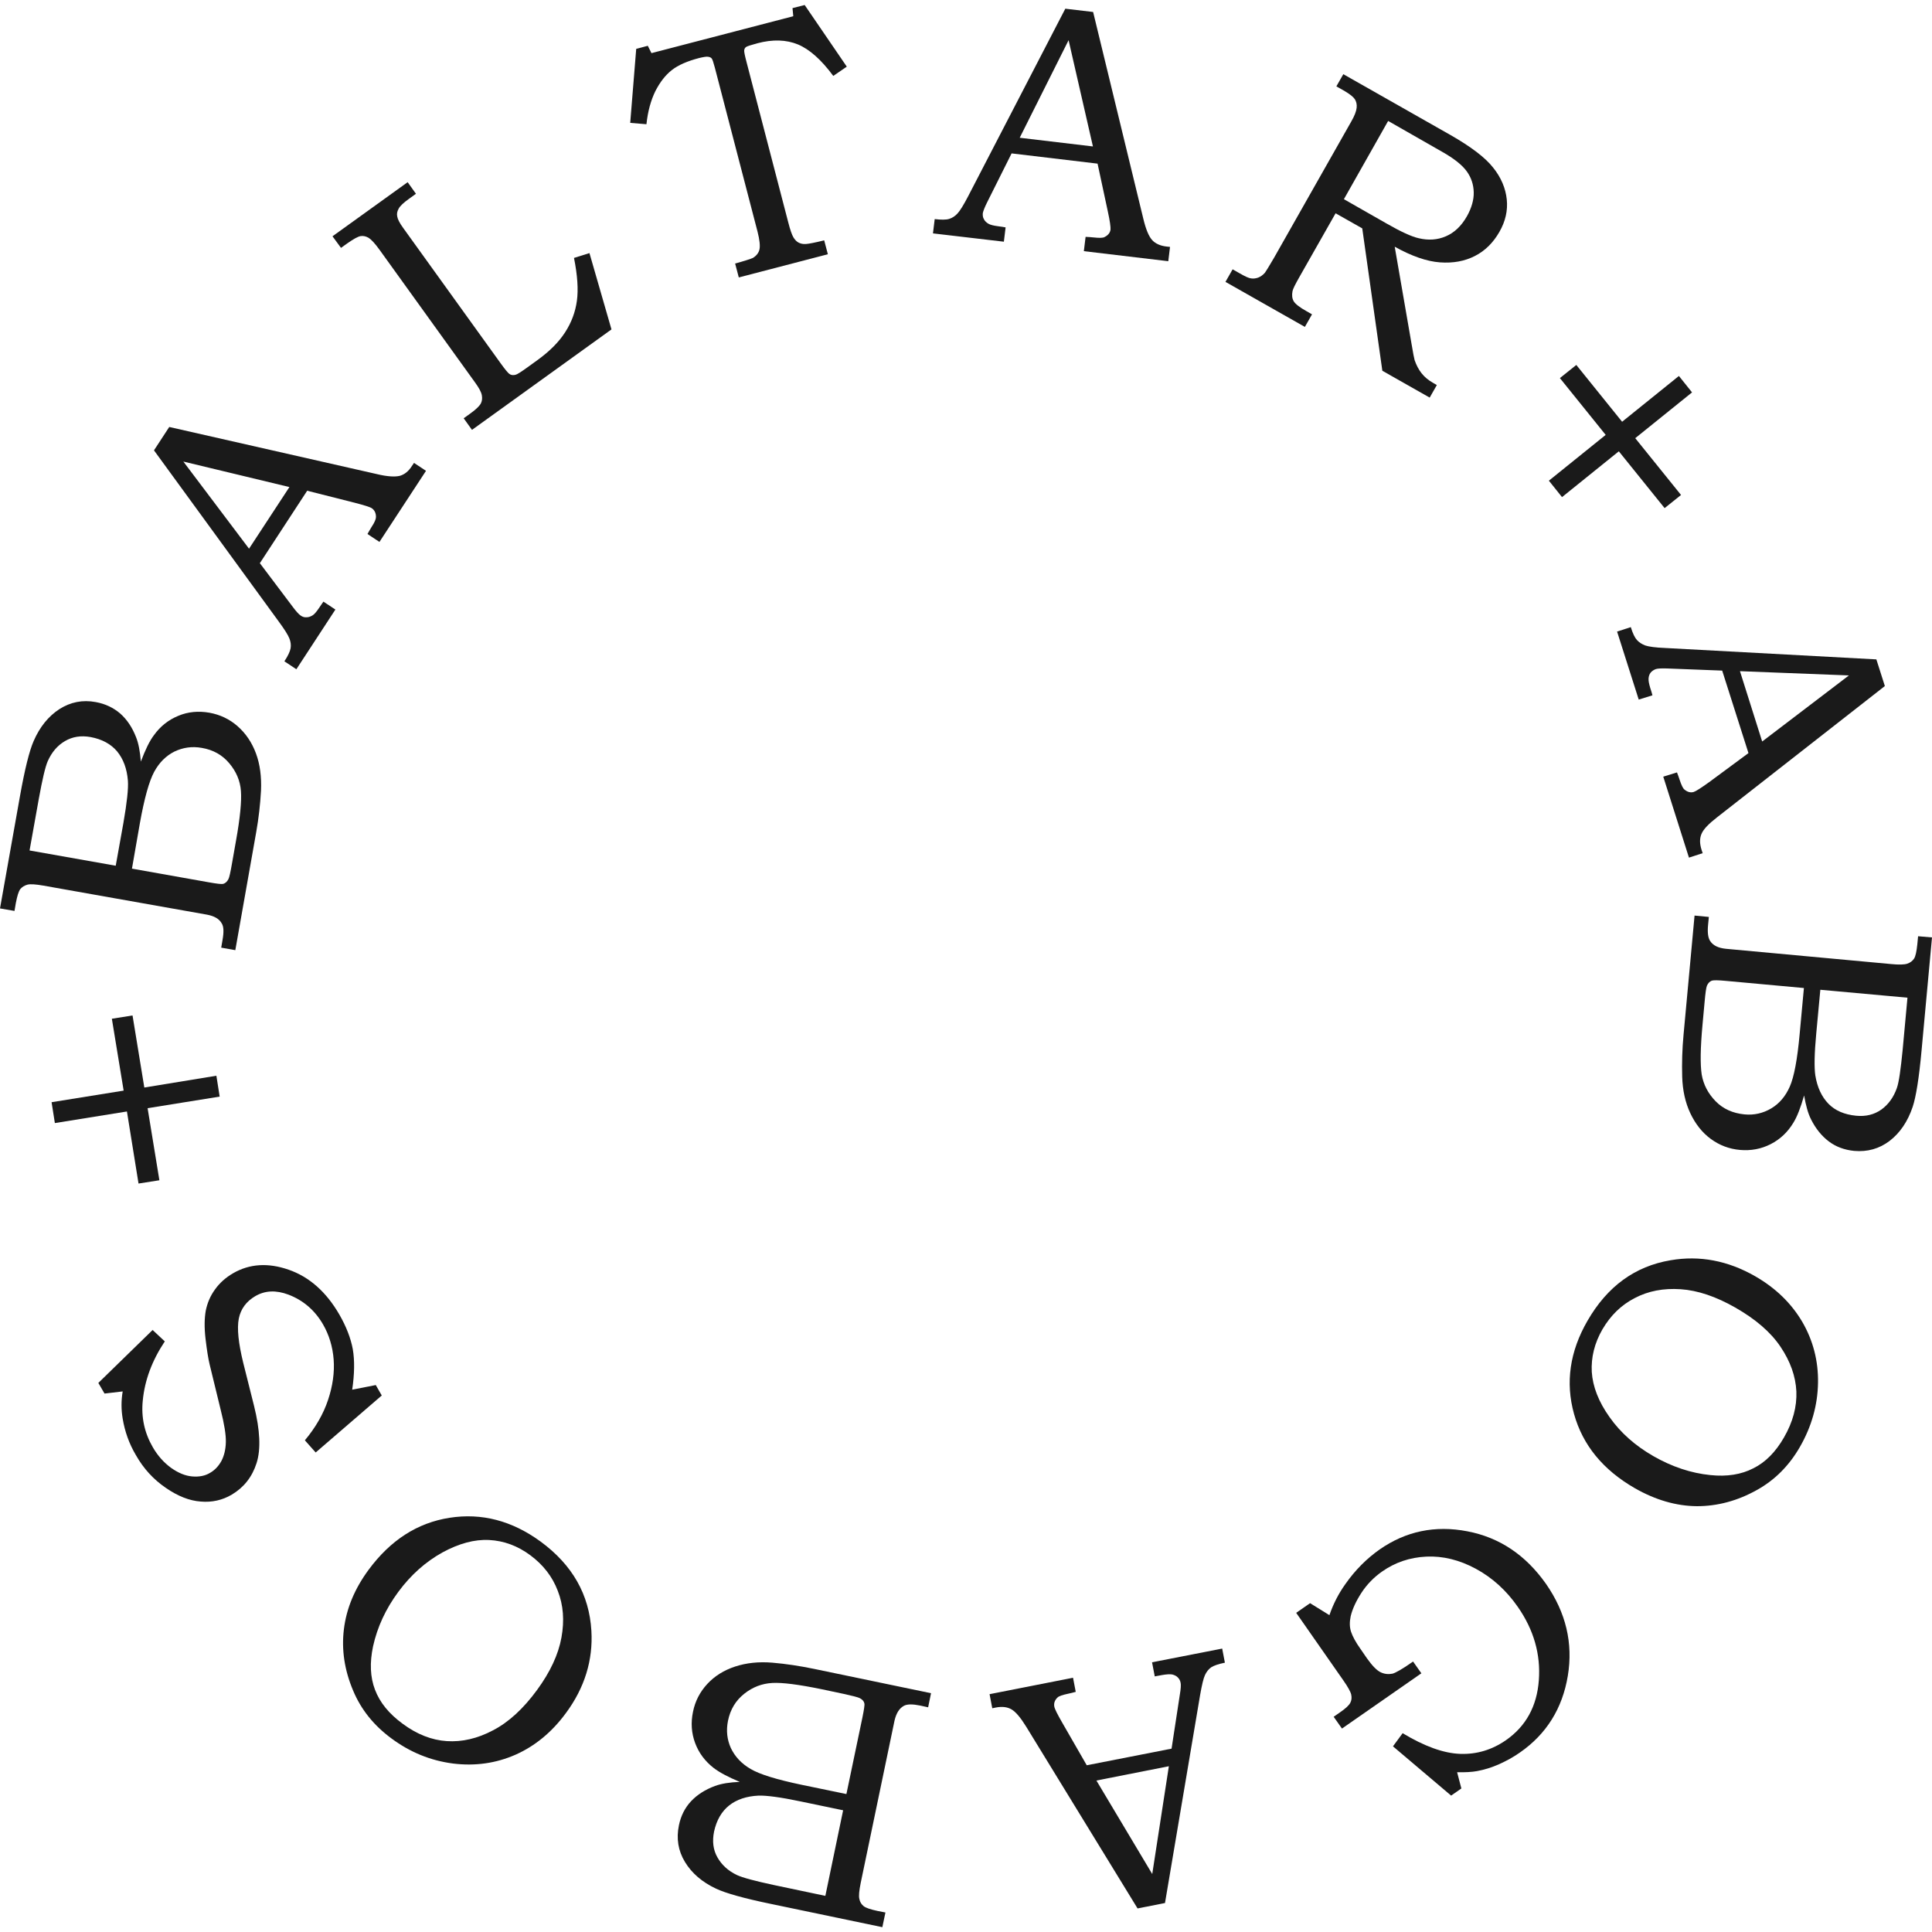 <?xml version="1.0" encoding="utf-8"?>
<!-- Generator: Adobe Illustrator 27.0.0, SVG Export Plug-In . SVG Version: 6.00 Build 0)  -->
<svg version="1.1" id="Layer_1" xmlns="http://www.w3.org/2000/svg" xmlns:xlink="http://www.w3.org/1999/xlink" x="0px" y="0px"
	 viewBox="0 0 100 100" style="enable-background:new 0 0 100 100;" xml:space="preserve">
<style type="text/css">
	.st0{fill:#1A1A1A;}
</style>
<g>
	<g>
		<path class="st0" d="M0,47.02l1.03-5.79c0.25-1.41,0.49-2.37,0.71-2.87c0.32-0.74,0.77-1.29,1.34-1.66
			c0.57-0.36,1.19-0.49,1.88-0.36c0.49,0.09,0.91,0.29,1.26,0.59c0.35,0.31,0.62,0.71,0.82,1.22c0.13,0.32,0.21,0.75,0.25,1.27
			c0.23-0.61,0.45-1.07,0.68-1.37c0.33-0.46,0.75-0.79,1.26-1c0.5-0.21,1.04-0.26,1.61-0.16c0.55,0.1,1.04,0.33,1.46,0.7
			c0.42,0.37,0.74,0.84,0.95,1.41c0.21,0.57,0.29,1.21,0.26,1.92c-0.04,0.71-0.12,1.43-0.25,2.16l-1.08,6.1l-0.73-0.13l0.07-0.41
			c0.07-0.4,0.06-0.68-0.04-0.84c-0.13-0.24-0.39-0.39-0.78-0.46l-8.45-1.5c-0.4-0.07-0.68-0.09-0.83-0.05s-0.28,0.12-0.37,0.23
			c-0.09,0.12-0.16,0.36-0.23,0.72l-0.07,0.41L0,47.02z M1.53,44.02l4.46,0.79l0.4-2.23c0.18-1.04,0.26-1.76,0.23-2.17
			c-0.05-0.63-0.24-1.13-0.56-1.52c-0.32-0.38-0.78-0.63-1.37-0.74c-0.5-0.09-0.94-0.02-1.33,0.21c-0.39,0.23-0.68,0.57-0.89,1.04
			c-0.13,0.3-0.28,0.95-0.46,1.94L1.53,44.02z M6.83,44.96l3.99,0.71c0.4,0.07,0.64,0.1,0.73,0.08c0.11-0.03,0.2-0.11,0.27-0.24
			c0.05-0.09,0.11-0.37,0.19-0.83l0.21-1.19c0.21-1.17,0.29-2.03,0.25-2.55c-0.04-0.53-0.24-1-0.6-1.43
			c-0.36-0.43-0.83-0.7-1.43-0.8c-0.5-0.09-0.97-0.02-1.41,0.19c-0.44,0.22-0.79,0.57-1.05,1.05c-0.26,0.48-0.51,1.37-0.74,2.66
			L6.83,44.96z"/>
		<path class="st0" d="M7.97,23.31l0.79-1.21l10.75,2.44c0.54,0.13,0.93,0.15,1.18,0.09c0.25-0.07,0.46-0.24,0.63-0.51l0.11-0.16
			l0.62,0.41l-2.41,3.68l-0.62-0.41c0.07-0.13,0.14-0.24,0.21-0.36c0.16-0.24,0.23-0.41,0.23-0.52c0-0.2-0.07-0.35-0.21-0.45
			c-0.1-0.07-0.4-0.16-0.9-0.29l-2.45-0.62l-2.45,3.75l1.71,2.27c0.18,0.24,0.31,0.38,0.4,0.44c0.1,0.07,0.2,0.1,0.31,0.09
			c0.11,0,0.21-0.04,0.31-0.1c0.1-0.06,0.21-0.2,0.34-0.39c0.09-0.13,0.16-0.24,0.22-0.32l0.62,0.41l-2.02,3.09l-0.62-0.41
			c0.19-0.29,0.29-0.51,0.32-0.67c0.03-0.16,0.01-0.33-0.06-0.51c-0.07-0.18-0.25-0.47-0.56-0.89L7.97,23.31z M12.89,28.4l2.09-3.19
			l-5.49-1.32L12.89,28.4z"/>
		<path class="st0" d="M17.21,12.23l3.89-2.8l0.43,0.6l-0.36,0.26c-0.28,0.2-0.46,0.37-0.53,0.5c-0.08,0.14-0.11,0.27-0.08,0.41
			c0.02,0.14,0.12,0.34,0.31,0.6l5.04,7c0.23,0.32,0.38,0.5,0.45,0.55c0.09,0.07,0.2,0.08,0.32,0.05c0.09-0.02,0.29-0.15,0.61-0.38
			l0.54-0.39c0.62-0.45,1.09-0.92,1.42-1.43c0.33-0.51,0.53-1.05,0.61-1.63c0.08-0.58,0.03-1.32-0.15-2.22l0.8-0.25l1.14,3.95
			l-7.22,5.2L24,21.65l0.32-0.23c0.31-0.22,0.49-0.4,0.56-0.52c0.07-0.13,0.09-0.27,0.06-0.44s-0.15-0.39-0.37-0.69l-4.91-6.82
			c-0.25-0.35-0.45-0.56-0.58-0.64c-0.14-0.08-0.27-0.11-0.41-0.09s-0.37,0.15-0.7,0.38l-0.32,0.23L17.21,12.23z"/>
		<path class="st0" d="M32.93,2.53l0.6-0.16l0.19,0.38l7.34-1.91l-0.04-0.42l0.63-0.16l2.18,3.19l-0.7,0.48
			c-0.62-0.84-1.23-1.38-1.83-1.63c-0.61-0.25-1.31-0.27-2.1-0.06c-0.33,0.09-0.52,0.15-0.58,0.19c-0.06,0.04-0.09,0.1-0.1,0.17
			c-0.01,0.07,0.03,0.27,0.12,0.61l2.16,8.3c0.1,0.39,0.19,0.65,0.27,0.78c0.08,0.13,0.17,0.22,0.27,0.27s0.22,0.08,0.37,0.07
			c0.15-0.01,0.47-0.07,0.95-0.19l0.19,0.72l-4.61,1.2l-0.19-0.72c0.51-0.14,0.81-0.24,0.92-0.29c0.18-0.11,0.3-0.26,0.34-0.44
			c0.04-0.18,0.01-0.49-0.1-0.92L37,3.5c-0.07-0.26-0.12-0.42-0.16-0.47c-0.04-0.05-0.1-0.08-0.18-0.09
			C36.57,2.92,36.42,2.95,36.2,3c-0.62,0.16-1.1,0.37-1.43,0.63s-0.61,0.62-0.85,1.09c-0.23,0.47-0.39,1.04-0.46,1.71l-0.84-0.07
			L32.93,2.53z"/>
		<path class="st0" d="M55.14,0.45l1.44,0.17l2.6,10.71c0.13,0.54,0.28,0.9,0.45,1.09c0.17,0.19,0.42,0.3,0.74,0.34l0.19,0.02
			l-0.09,0.74l-4.37-0.52l0.09-0.74c0.14,0,0.28,0.02,0.42,0.03c0.28,0.03,0.47,0.03,0.56-0.02c0.18-0.09,0.29-0.22,0.31-0.39
			c0.01-0.12-0.03-0.44-0.14-0.94l-0.53-2.47l-4.45-0.53l-1.27,2.54c-0.13,0.26-0.2,0.45-0.22,0.55c-0.01,0.12,0,0.22,0.06,0.32
			c0.05,0.1,0.13,0.17,0.23,0.23c0.1,0.06,0.27,0.1,0.5,0.13c0.16,0.02,0.29,0.04,0.39,0.06l-0.09,0.74l-3.67-0.43l0.09-0.74
			c0.34,0.04,0.59,0.04,0.75-0.01c0.16-0.05,0.3-0.14,0.43-0.28c0.13-0.14,0.31-0.43,0.55-0.89L55.14,0.45z M52.78,7.13l3.79,0.45
			l-1.26-5.5L52.78,7.13z"/>
		<path class="st0" d="M69.53,3.84l5.55,3.15c1.05,0.6,1.79,1.16,2.2,1.68c0.42,0.52,0.65,1.08,0.71,1.65
			c0.06,0.58-0.07,1.14-0.38,1.68c-0.32,0.56-0.74,0.98-1.27,1.25c-0.53,0.27-1.13,0.38-1.81,0.33c-0.68-0.05-1.46-0.32-2.34-0.81
			l0.88,5.08c0.07,0.42,0.12,0.68,0.15,0.79c0.09,0.26,0.21,0.49,0.36,0.68c0.15,0.19,0.35,0.36,0.6,0.5l0.19,0.11l-0.37,0.65
			l-2.45-1.39l-1.04-7.37l-1.38-0.78l-1.88,3.31c-0.21,0.37-0.33,0.61-0.35,0.72c-0.04,0.21-0.02,0.38,0.06,0.52
			c0.08,0.14,0.31,0.32,0.67,0.52l0.28,0.16l-0.37,0.65l-4.11-2.33l0.37-0.65l0.37,0.21c0.28,0.16,0.47,0.25,0.59,0.26
			c0.12,0.02,0.24,0,0.36-0.04c0.13-0.05,0.24-0.13,0.35-0.25c0.04-0.05,0.2-0.31,0.47-0.77l3.99-7.04
			c0.18-0.31,0.27-0.55,0.29-0.73s-0.02-0.32-0.09-0.44c-0.08-0.12-0.25-0.26-0.52-0.42l-0.44-0.25L69.53,3.84z M71.85,6.26
			l-2.29,4.05l2.21,1.26c0.75,0.43,1.3,0.68,1.66,0.76c0.5,0.12,0.97,0.09,1.41-0.1c0.44-0.19,0.8-0.53,1.09-1.04
			c0.24-0.43,0.36-0.85,0.35-1.24c-0.01-0.4-0.13-0.76-0.36-1.08c-0.23-0.32-0.65-0.66-1.27-1.01L71.85,6.26z"/>
		<path class="st0" d="M87.01,25.62l-0.85,0.68l-2.37-2.94l-2.94,2.37l-0.68-0.85l2.94-2.37l-2.37-2.94l0.85-0.68l2.37,2.94
			l2.94-2.37l0.68,0.85l-2.94,2.37L87.01,25.62z"/>
		<path class="st0" d="M97.12,34.13l0.44,1.38l-8.68,6.79c-0.44,0.34-0.71,0.62-0.81,0.86c-0.1,0.23-0.1,0.5,0,0.82l0.06,0.18
			l-0.71,0.23l-1.33-4.19l0.71-0.22c0.05,0.13,0.1,0.26,0.14,0.39c0.09,0.27,0.17,0.44,0.25,0.5c0.16,0.13,0.32,0.17,0.48,0.12
			c0.12-0.04,0.38-0.21,0.8-0.51l2.03-1.5l-1.36-4.27l-2.84-0.11c-0.3-0.01-0.49,0-0.59,0.03c-0.11,0.04-0.2,0.1-0.27,0.18
			c-0.07,0.09-0.1,0.19-0.11,0.3c-0.01,0.12,0.02,0.28,0.09,0.51c0.05,0.15,0.09,0.28,0.11,0.37l-0.71,0.22l-1.12-3.52l0.71-0.23
			c0.1,0.33,0.21,0.55,0.32,0.67c0.11,0.12,0.25,0.21,0.43,0.28c0.18,0.06,0.52,0.11,1.04,0.13L97.12,34.13z M90.06,34.74l1.15,3.64
			l4.49-3.42L90.06,34.74z"/>
		<path class="st0" d="M100,48.52l-0.54,5.85c-0.13,1.43-0.29,2.41-0.46,2.92c-0.26,0.77-0.66,1.35-1.19,1.76
			c-0.54,0.41-1.15,0.58-1.84,0.52c-0.5-0.05-0.94-0.21-1.31-0.49s-0.68-0.66-0.92-1.14c-0.16-0.31-0.27-0.73-0.36-1.24
			c-0.18,0.63-0.36,1.1-0.56,1.42c-0.29,0.48-0.68,0.85-1.17,1.1c-0.49,0.25-1.02,0.35-1.59,0.3c-0.56-0.05-1.06-0.24-1.51-0.57
			c-0.45-0.33-0.8-0.78-1.06-1.33c-0.26-0.55-0.4-1.19-0.42-1.89s0-1.43,0.07-2.17l0.57-6.17l0.74,0.07l-0.04,0.41
			c-0.04,0.4,0,0.68,0.11,0.84c0.15,0.23,0.42,0.36,0.82,0.4l8.55,0.79c0.4,0.04,0.68,0.03,0.83-0.02c0.15-0.05,0.27-0.14,0.35-0.26
			c0.08-0.12,0.13-0.37,0.17-0.74l0.04-0.42L100,48.52z M93.37,51.14l-4.04-0.37c-0.41-0.04-0.65-0.04-0.73-0.01
			c-0.11,0.04-0.19,0.13-0.25,0.26c-0.04,0.1-0.08,0.38-0.12,0.84l-0.11,1.2c-0.11,1.19-0.12,2.04-0.04,2.56
			c0.09,0.52,0.33,0.98,0.72,1.38c0.39,0.4,0.89,0.62,1.49,0.68c0.5,0.05,0.97-0.06,1.39-0.31c0.42-0.25,0.74-0.63,0.96-1.13
			c0.22-0.5,0.39-1.4,0.51-2.72L93.37,51.14z M98.73,51.64l-4.51-0.41l-0.21,2.25c-0.1,1.05-0.11,1.78-0.05,2.18
			c0.1,0.62,0.33,1.11,0.68,1.47c0.35,0.36,0.83,0.56,1.43,0.62c0.51,0.05,0.94-0.06,1.31-0.32c0.36-0.26,0.63-0.63,0.8-1.11
			c0.11-0.31,0.2-0.97,0.3-1.97L98.73,51.64z"/>
		<path class="st0" d="M93.17,74.88c-0.56,0.98-1.31,1.73-2.23,2.24c-1,0.56-2.04,0.84-3.11,0.84c-1.07-0.01-2.14-0.32-3.21-0.93
			c-1.65-0.95-2.7-2.23-3.15-3.85c-0.45-1.62-0.22-3.23,0.7-4.82c1.02-1.77,2.45-2.82,4.3-3.13c1.5-0.26,2.97,0.02,4.38,0.83
			c1.06,0.61,1.86,1.39,2.43,2.35c0.56,0.96,0.84,2.02,0.82,3.17C94.08,72.73,93.77,73.83,93.17,74.88z M92.34,74.4
			c0.46-0.8,0.67-1.59,0.64-2.38c-0.04-0.79-0.31-1.55-0.82-2.31c-0.51-0.76-1.29-1.43-2.34-2.03c-1-0.57-1.94-0.89-2.83-0.95
			c-0.89-0.06-1.68,0.09-2.38,0.46c-0.7,0.36-1.25,0.9-1.67,1.62c-0.41,0.71-0.59,1.45-0.55,2.2c0.05,0.76,0.35,1.54,0.92,2.34
			c0.57,0.81,1.33,1.48,2.27,2.02c0.96,0.55,1.95,0.88,2.95,0.98c0.86,0.09,1.6-0.03,2.22-0.35C91.38,75.69,91.91,75.15,92.34,74.4z
			"/>
		<path class="st0" d="M75.64,92.57l-0.53,0.37l-3.01-2.55l0.5-0.68c1.13,0.68,2.12,1.04,2.98,1.07c0.86,0.03,1.65-0.21,2.37-0.71
			c1.03-0.72,1.6-1.75,1.7-3.1c0.1-1.34-0.26-2.61-1.09-3.8c-0.59-0.85-1.32-1.51-2.17-1.97c-0.85-0.46-1.71-0.67-2.56-0.63
			c-0.86,0.04-1.62,0.3-2.29,0.77c-0.43,0.3-0.79,0.67-1.07,1.1c-0.28,0.43-0.47,0.84-0.56,1.22c-0.06,0.29-0.06,0.56,0.02,0.8
			s0.24,0.54,0.49,0.89l0.33,0.48c0.27,0.38,0.5,0.62,0.7,0.72c0.2,0.1,0.41,0.12,0.62,0.08c0.16-0.04,0.52-0.24,1.07-0.63
			l0.43,0.61l-4.11,2.86l-0.43-0.61l0.33-0.23c0.29-0.2,0.46-0.36,0.53-0.49c0.07-0.13,0.08-0.27,0.05-0.42
			c-0.03-0.15-0.17-0.4-0.4-0.73l-2.45-3.51l0.72-0.5l1,0.62c0.2-0.58,0.47-1.11,0.82-1.6c0.51-0.73,1.11-1.33,1.78-1.8
			c1.36-0.95,2.88-1.26,4.54-0.94c1.67,0.32,3.02,1.23,4.07,2.72c1.03,1.48,1.41,3.07,1.13,4.76c-0.28,1.69-1.11,3.02-2.48,3.97
			c-0.34,0.24-0.71,0.44-1.09,0.61c-0.38,0.17-0.75,0.28-1.12,0.35c-0.27,0.05-0.62,0.07-1.04,0.06L75.64,92.57z"/>
		<path class="st0" d="M60.3,98.5l-1.42,0.28l-5.76-9.4c-0.29-0.47-0.54-0.77-0.76-0.9c-0.22-0.13-0.49-0.16-0.81-0.1l-0.19,0.04
			l-0.14-0.73l4.32-0.85l0.14,0.73c-0.14,0.04-0.27,0.07-0.41,0.1c-0.28,0.06-0.46,0.12-0.53,0.19c-0.15,0.14-0.2,0.3-0.17,0.47
			c0.02,0.12,0.16,0.4,0.42,0.85l1.26,2.19l4.39-0.86l0.43-2.81c0.05-0.29,0.06-0.49,0.04-0.59c-0.02-0.12-0.07-0.21-0.15-0.29
			c-0.08-0.08-0.17-0.12-0.29-0.15c-0.11-0.02-0.29-0.01-0.52,0.03c-0.16,0.03-0.28,0.05-0.38,0.07l-0.14-0.73l3.63-0.71l0.14,0.73
			c-0.34,0.07-0.57,0.15-0.71,0.24c-0.14,0.1-0.24,0.23-0.32,0.4c-0.08,0.17-0.16,0.51-0.25,1.02L60.3,98.5z M60.5,91.42l-3.75,0.74
			L59.64,97L60.5,91.42z"/>
		<path class="st0" d="M45.67,99.75l-5.75-1.2c-1.41-0.29-2.36-0.56-2.85-0.79c-0.73-0.34-1.27-0.81-1.62-1.39
			c-0.35-0.58-0.45-1.21-0.31-1.89c0.1-0.49,0.31-0.91,0.63-1.25c0.32-0.34,0.73-0.6,1.24-0.79c0.33-0.12,0.75-0.19,1.28-0.21
			c-0.6-0.25-1.05-0.49-1.35-0.72c-0.45-0.35-0.77-0.78-0.96-1.29c-0.19-0.51-0.23-1.05-0.11-1.62c0.11-0.55,0.36-1.03,0.74-1.44
			c0.38-0.41,0.86-0.71,1.44-0.9c0.58-0.19,1.22-0.26,1.93-0.2c0.71,0.06,1.42,0.17,2.15,0.32l6.06,1.26l-0.15,0.73l-0.41-0.09
			c-0.39-0.08-0.67-0.08-0.84,0.01c-0.24,0.13-0.4,0.38-0.49,0.77l-1.75,8.4c-0.08,0.4-0.11,0.67-0.07,0.83
			c0.03,0.16,0.11,0.28,0.22,0.37c0.11,0.09,0.35,0.17,0.72,0.25l0.41,0.08L45.67,99.75z M42.72,98.13l0.92-4.43l-2.21-0.46
			c-1.04-0.22-1.76-0.31-2.16-0.3c-0.63,0.03-1.14,0.2-1.53,0.51c-0.39,0.31-0.65,0.76-0.78,1.35c-0.1,0.5-0.05,0.94,0.17,1.33
			c0.22,0.39,0.55,0.7,1.01,0.92c0.3,0.14,0.94,0.31,1.92,0.52L42.72,98.13z M43.81,92.86l0.83-3.97c0.08-0.4,0.12-0.64,0.1-0.72
			c-0.02-0.11-0.1-0.2-0.23-0.27c-0.09-0.05-0.37-0.12-0.82-0.22l-1.18-0.25c-1.17-0.24-2.02-0.35-2.54-0.32
			c-0.53,0.03-1.01,0.21-1.45,0.56c-0.44,0.35-0.72,0.81-0.84,1.4c-0.1,0.5-0.05,0.97,0.15,1.41c0.21,0.44,0.54,0.8,1.02,1.08
			c0.47,0.28,1.35,0.55,2.64,0.82L43.81,92.86z"/>
		<path class="st0" d="M20.26,89.98c-0.91-0.67-1.57-1.49-1.98-2.47c-0.45-1.06-0.61-2.12-0.48-3.18c0.13-1.07,0.55-2.09,1.28-3.08
			c1.13-1.53,2.52-2.43,4.19-2.69c1.66-0.26,3.23,0.15,4.71,1.23c1.65,1.21,2.52,2.75,2.63,4.62c0.09,1.52-0.35,2.95-1.32,4.26
			c-0.72,0.98-1.59,1.7-2.6,2.15c-1.02,0.45-2.1,0.6-3.24,0.46C22.29,91.13,21.23,90.7,20.26,89.98z M20.84,89.22
			c0.74,0.55,1.51,0.85,2.29,0.9c0.78,0.05,1.58-0.13,2.39-0.56c0.81-0.42,1.57-1.12,2.28-2.09c0.68-0.93,1.1-1.83,1.26-2.71
			c0.16-0.88,0.1-1.68-0.19-2.42c-0.28-0.74-0.76-1.35-1.42-1.84c-0.66-0.49-1.37-0.75-2.13-0.79c-0.76-0.04-1.57,0.18-2.43,0.65
			c-0.86,0.48-1.62,1.15-2.27,2.03c-0.66,0.89-1.09,1.83-1.31,2.82c-0.18,0.85-0.15,1.6,0.1,2.25
			C19.66,88.12,20.13,88.7,20.84,89.22z"/>
		<path class="st0" d="M5.41,72.13l-0.32-0.55l2.81-2.74l0.63,0.59c-0.66,0.99-1.04,2.01-1.14,3.06c-0.09,0.87,0.09,1.68,0.52,2.42
			c0.26,0.45,0.58,0.8,0.95,1.07c0.37,0.26,0.73,0.41,1.09,0.44c0.36,0.03,0.67-0.03,0.93-0.19c0.24-0.14,0.43-0.34,0.58-0.61
			c0.14-0.27,0.22-0.59,0.23-0.97c0.01-0.38-0.08-0.94-0.27-1.69l-0.57-2.34c-0.07-0.29-0.14-0.72-0.21-1.31
			c-0.07-0.59-0.06-1.08,0.01-1.47c0.08-0.39,0.23-0.76,0.48-1.1c0.24-0.34,0.56-0.62,0.94-0.84c0.85-0.49,1.81-0.55,2.87-0.18
			c1.07,0.37,1.95,1.15,2.63,2.33c0.35,0.61,0.58,1.2,0.69,1.78c0.1,0.58,0.09,1.28-0.03,2.1l1.22-0.24l0.31,0.54l-3.42,2.95
			l-0.56-0.63c0.56-0.67,0.96-1.37,1.2-2.09s0.34-1.42,0.29-2.09c-0.05-0.67-0.24-1.28-0.55-1.82c-0.43-0.74-1.03-1.25-1.79-1.54
			c-0.64-0.24-1.21-0.22-1.72,0.08c-0.46,0.27-0.75,0.66-0.85,1.16c-0.1,0.51-0.02,1.27,0.23,2.29l0.56,2.23
			c0.31,1.25,0.36,2.24,0.13,2.96c-0.23,0.72-0.66,1.26-1.28,1.63c-0.49,0.29-1.03,0.41-1.61,0.36c-0.58-0.04-1.19-0.28-1.81-0.71
			c-0.63-0.43-1.15-0.99-1.55-1.7c-0.35-0.59-0.57-1.22-0.68-1.88c-0.08-0.47-0.08-0.94,0-1.41L5.41,72.13z"/>
		<path class="st0" d="M5.79,52.73l1.07-0.17l0.61,3.73l3.73-0.61l0.17,1.08l-3.73,0.6l0.61,3.73l-1.08,0.17l-0.6-3.73l-3.73,0.6
			l-0.17-1.08l3.73-0.6L5.79,52.73z"/>
	</g>
</g>
</svg>
